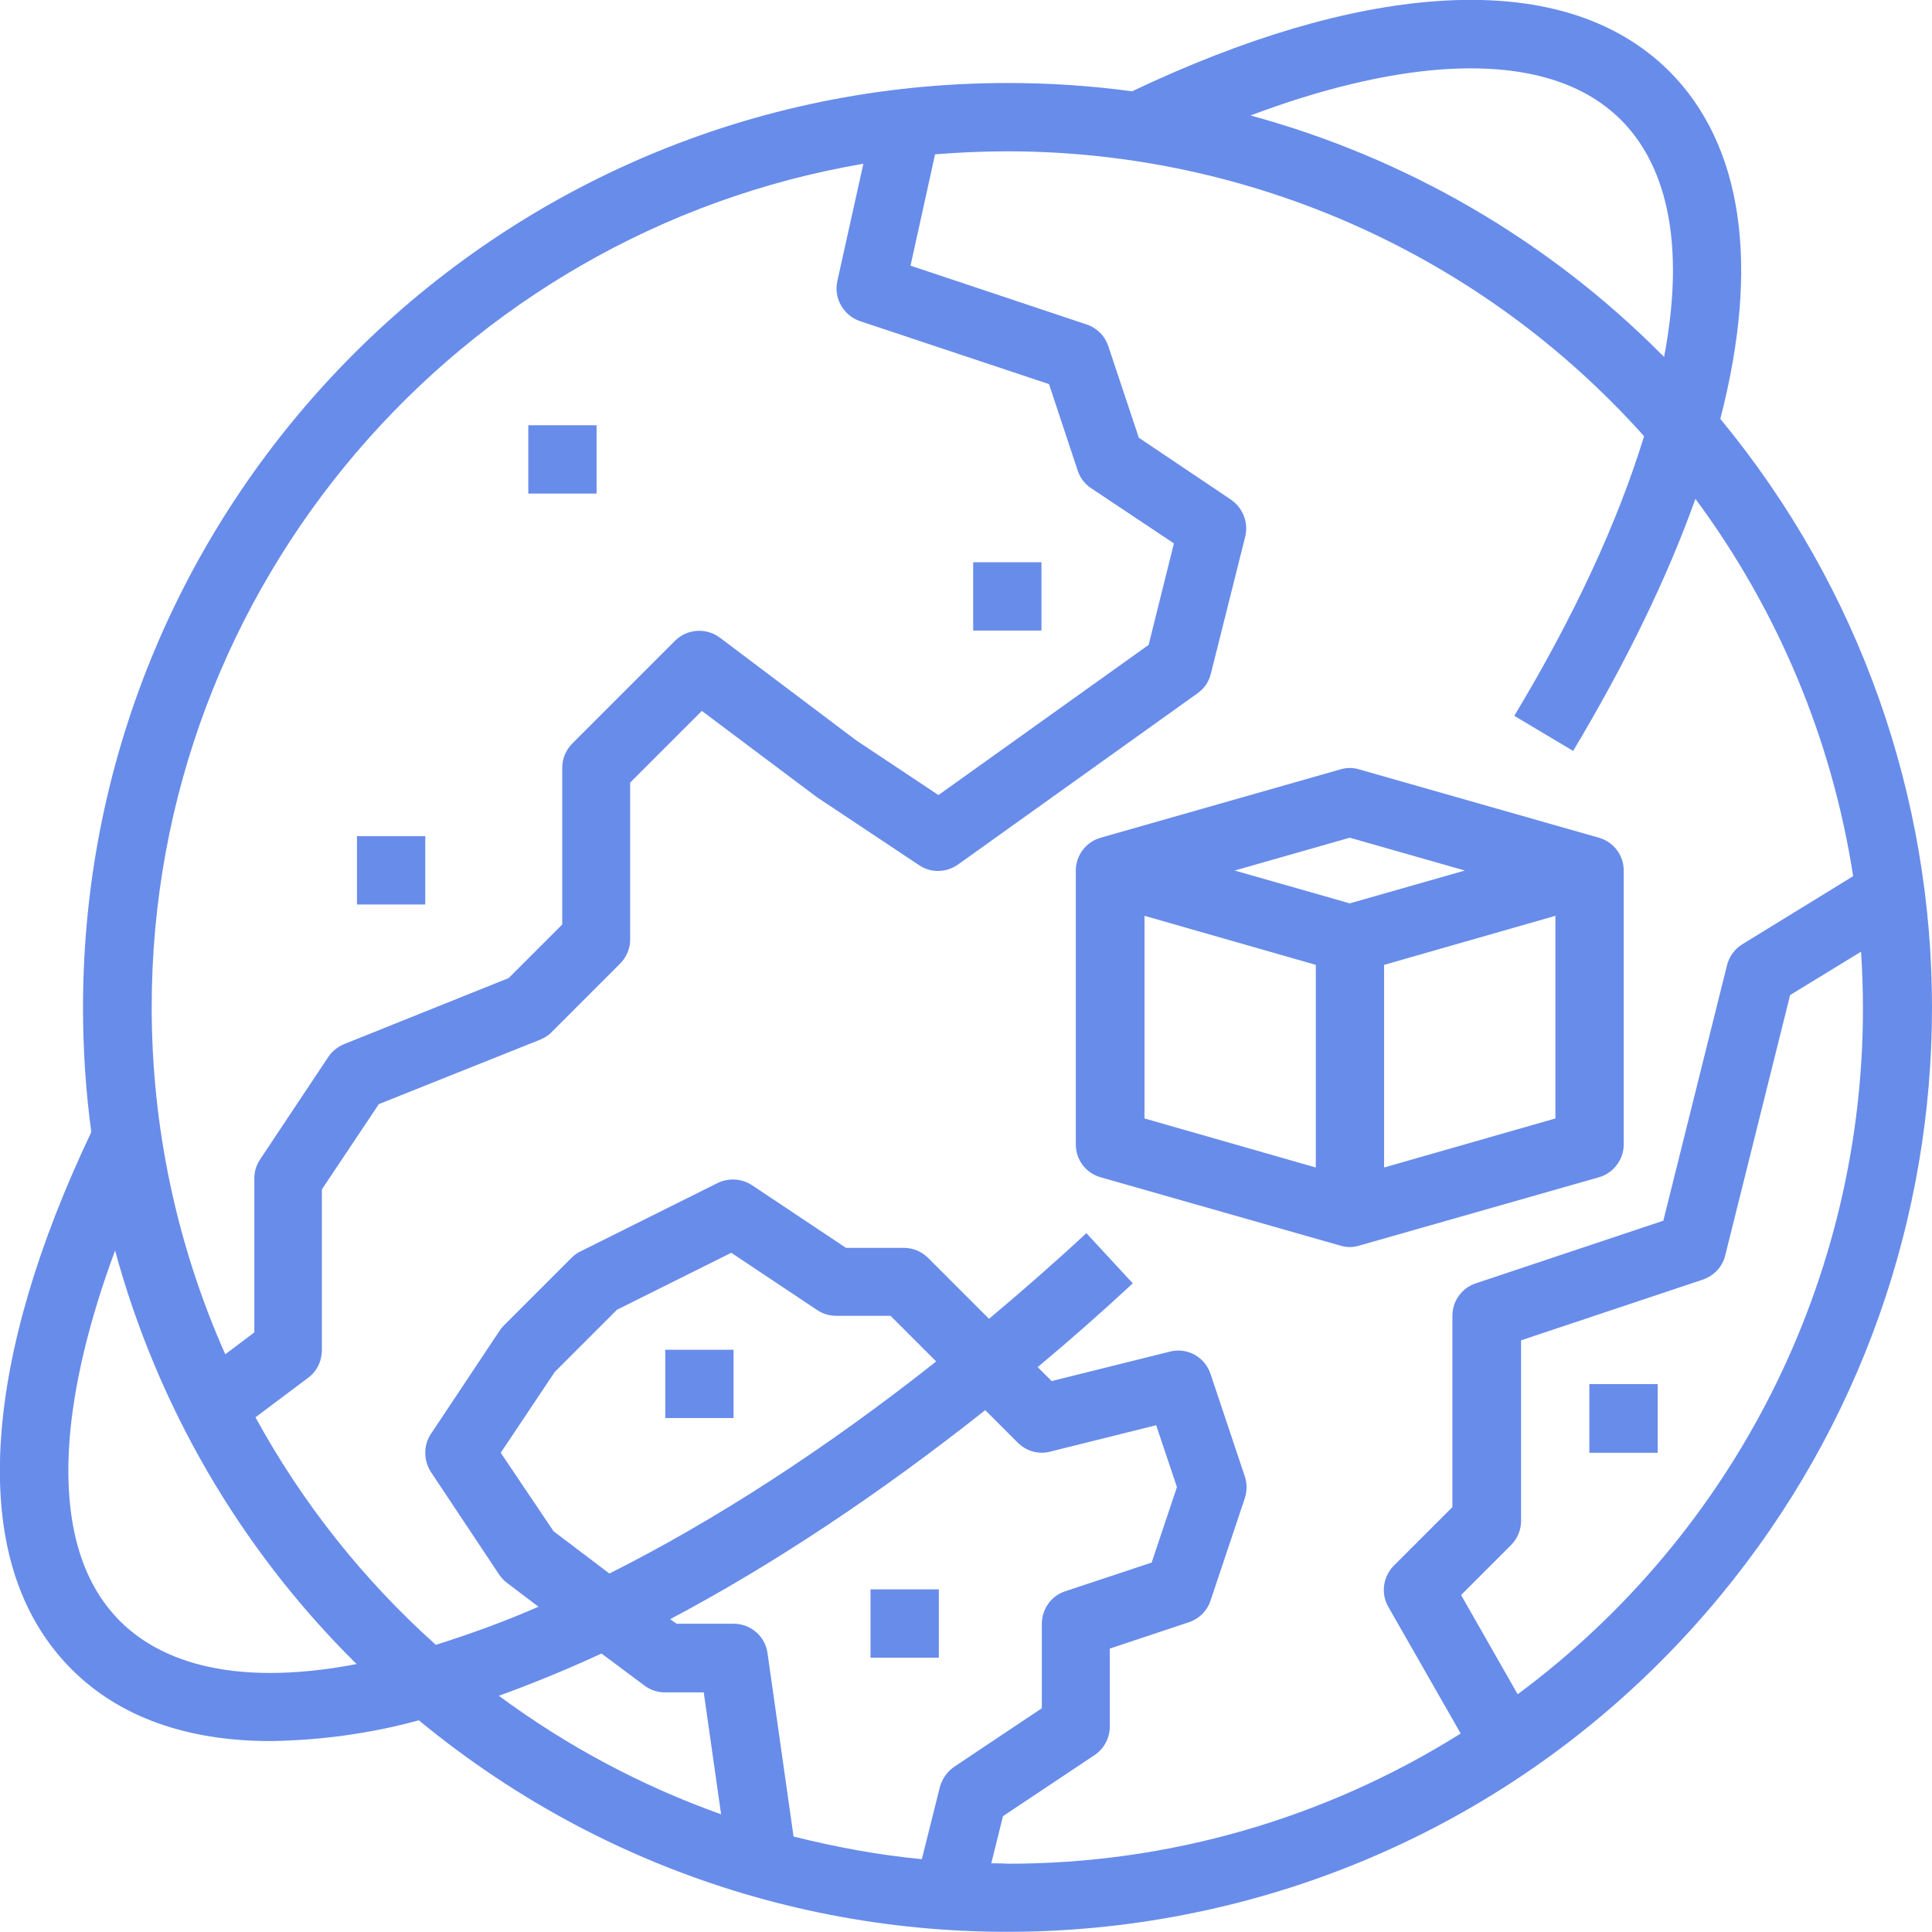 <?xml version="1.0" encoding="utf-8"?>
<!-- Generator: Adobe Illustrator 25.2.1, SVG Export Plug-In . SVG Version: 6.00 Build 0)  -->
<svg version="1.1" id="Laag_1" xmlns="http://www.w3.org/2000/svg" xmlns:xlink="http://www.w3.org/1999/xlink" x="0px" y="0px"
	 viewBox="0 0 512 512" style="enable-background:new 0 0 512 512;" xml:space="preserve">
<style type="text/css">
	.st0{fill:#688CEA;}
</style>
<g id="Outline">
	<path class="st0" d="M455.9,111c10.6-40.9,5.9-72.6-13.5-92.1C428.1,4.7,407.4-1.6,380.7,0.3C357.1,2,329.9,10,300,24.2
		C289,22.7,278,22,267,22C131.7,22,22,131.7,22,267c0,11,0.7,22,2.2,33C10,329.9,2,357.1,0.3,380.7c-1.9,26.7,4.4,47.4,18.7,61.7
		c12.6,12.6,30.5,19,52.7,19c13.3-0.2,26.5-2,39.3-5.5c104.4,86.1,258.8,71.4,344.9-33C530.7,332.4,530.7,201.6,455.9,111L455.9,111
		z M382,18.4c21.2-1.5,37.2,3,47.6,13.4c9.3,9.3,18.1,27.6,11.4,62.8c-0.3-0.3-0.5-0.6-0.8-0.8c-30.1-30.2-67.6-52-108.8-63.2
		C350,23.6,367.1,19.5,382,18.4L382,18.4z M228.8,43.4l-6.9,31.1c-1,4.5,1.6,9.1,6,10.6l50.1,16.7l7.6,22.9c0.6,1.9,1.9,3.6,3.6,4.7
		l21.9,14.6l-6.7,26.9l-55.7,39.8l-21.8-14.5L190.8,169c-3.6-2.7-8.7-2.4-11.9,0.8l-27.2,27.2c-1.7,1.7-2.7,4-2.7,6.4v41.6
		l-14.2,14.2l-43.6,17.5c-1.7,0.7-3.2,1.9-4.2,3.4l-18.1,27.2c-1,1.5-1.5,3.2-1.5,5v40.8l-7.7,5.8c-12.9-29-19.5-60.3-19.5-92
		C40.2,154.9,121.8,61.6,228.8,43.4L228.8,43.4z M31.8,429.6c-10.4-10.4-14.9-26.4-13.4-47.6c1.1-14.9,5.2-32,12.1-50.6
		c11.2,41.2,33,78.7,63.2,108.8c0.3,0.3,0.6,0.5,0.8,0.8C59.4,447.7,41.1,438.9,31.8,429.6L31.8,429.6z M146.7,405.8L132.7,385
		l14.3-21.4l16.5-16.5l30.3-15.1l22.8,15.2c1.5,1,3.2,1.5,5,1.5H236l12.1,12.1c-29.2,23.1-58.7,42.2-86.6,56.2L146.7,405.8z
		 M261.1,373.7l8.6,8.6c2.3,2.3,5.5,3.2,8.6,2.4l28.1-7l5.5,16.4l-6.7,20l-22.9,7.6c-3.7,1.2-6.2,4.7-6.2,8.6v22.4l-23.2,15.5
		c-1.9,1.3-3.2,3.2-3.8,5.3l-4.8,19.2c-11.5-1.1-22.8-3.2-34-6l-6.9-48.6c-0.6-4.5-4.5-7.8-9-7.8h-15.1l-1.7-1.2
		C204.8,414.7,233.1,395.9,261.1,373.7L261.1,373.7z M170.8,446.7c1.6,1.2,3.5,1.8,5.4,1.8h10.3l4.6,32.3
		c-21.1-7.5-40.9-18.1-58.9-31.4c8.8-3.2,17.9-6.9,27.2-11.2L170.8,446.7z M262.7,493.8l3.1-12.5l24.3-16.2c2.5-1.7,4-4.5,4-7.5
		v-20.7l21-7c2.7-0.9,4.8-3,5.7-5.7l9.1-27.2c0.6-1.9,0.6-3.9,0-5.7l-9.1-27.2c-1.5-4.5-6.2-7.1-10.8-5.9l-31.3,7.8l-3.7-3.7
		c8.5-7.1,16.9-14.5,25.2-22.2l-12.3-13.3c-8.5,7.9-17.1,15.4-25.8,22.7l-16.1-16.1c-1.7-1.7-4-2.7-6.4-2.7h-15.4l-24.9-16.6
		c-2.7-1.8-6.2-2-9.1-0.6l-36.3,18.1c-0.9,0.4-1.7,1-2.4,1.7l-18.1,18.1c-0.4,0.4-0.8,0.9-1.1,1.4l-18.1,27.2c-2,3-2,7,0,10.1
		l18.1,27.2c0.6,0.9,1.3,1.6,2.1,2.2l8.3,6.3c-8.9,3.9-18,7.2-27.2,10.1c-19.2-17.2-35.4-37.6-47.8-60.3l14-10.5
		c2.3-1.7,3.6-4.4,3.6-7.3v-42.6l15.1-22.6l42.8-17.1c1.1-0.5,2.2-1.1,3-2l18.1-18.1c1.7-1.7,2.7-4,2.7-6.4v-41.6l19-19l30,22.5
		c0.1,0.1,0.3,0.2,0.4,0.3l27.2,18.1c3.1,2.1,7.2,2,10.3-0.2l63.5-45.4c1.8-1.3,3-3.1,3.5-5.2l9.1-36.3c0.9-3.7-0.6-7.6-3.8-9.8
		L301.8,116l-8.1-24.3c-0.9-2.7-3-4.8-5.7-5.7l-46.7-15.6l6.5-29.5c6.3-0.5,12.7-0.8,19.1-0.8c64.4,0,125.8,27.4,168.8,75.5
		c-7,22.8-18.5,47.7-34.4,74.1l15.6,9.3c14-23.4,24.9-45.8,32.4-66.8c21.8,29.4,36.2,63.7,41.8,100l-29.3,18c-2,1.2-3.5,3.2-4.1,5.5
		l-16.9,67.8l-49.7,16.6c-3.7,1.2-6.2,4.7-6.2,8.6v50.7l-15.5,15.5c-2.9,2.9-3.5,7.4-1.5,10.9l19.2,33.6
		c-36,22.6-77.7,34.6-120.2,34.5C265.6,493.8,264.2,493.8,262.7,493.8L262.7,493.8z M402.2,449l-15-26.3l13.2-13.2
		c1.7-1.7,2.7-4,2.7-6.4v-47.9l48.2-16.1c2.9-1,5.2-3.4,5.9-6.4l17.2-69l18.8-11.5c0.3,4.9,0.5,9.8,0.5,14.8
		C493.8,338.8,459.8,406.3,402.2,449L402.2,449z"/>
	<path class="st0" d="M430.3,303.3v-72.6c0-4.1-2.7-7.6-6.6-8.7l-63.5-18.1c-1.6-0.5-3.4-0.5-5,0L291.7,222
		c-3.9,1.1-6.6,4.7-6.6,8.7v72.6c0,4.1,2.7,7.6,6.6,8.7l63.5,18.1c1.6,0.5,3.4,0.5,5,0l63.5-18.1
		C427.6,310.9,430.3,307.3,430.3,303.3z M357.7,222l30.5,8.7l-30.5,8.7l-30.5-8.7L357.7,222z M303.3,242.7l45.4,13v53.7l-45.4-13
		V242.7z M366.8,309.4v-53.7l45.4-13v53.7L366.8,309.4z"/>
	<path class="st0" d="M257.9,149h18.1v18.1h-18.1V149z"/>
	<path class="st0" d="M140,112.7h18.1v18.1H140V112.7z"/>
	<path class="st0" d="M94.6,221.6h18.1v18.1H94.6V221.6z"/>
	<path class="st0" d="M176.3,357.7h18.1v18.1h-18.1V357.7z"/>
	<path class="st0" d="M230.7,421.2h18.1v18.1h-18.1V421.2z"/>
	<path class="st0" d="M421.2,366.8h18.1V385h-18.1V366.8z"/>
</g>
</svg>
